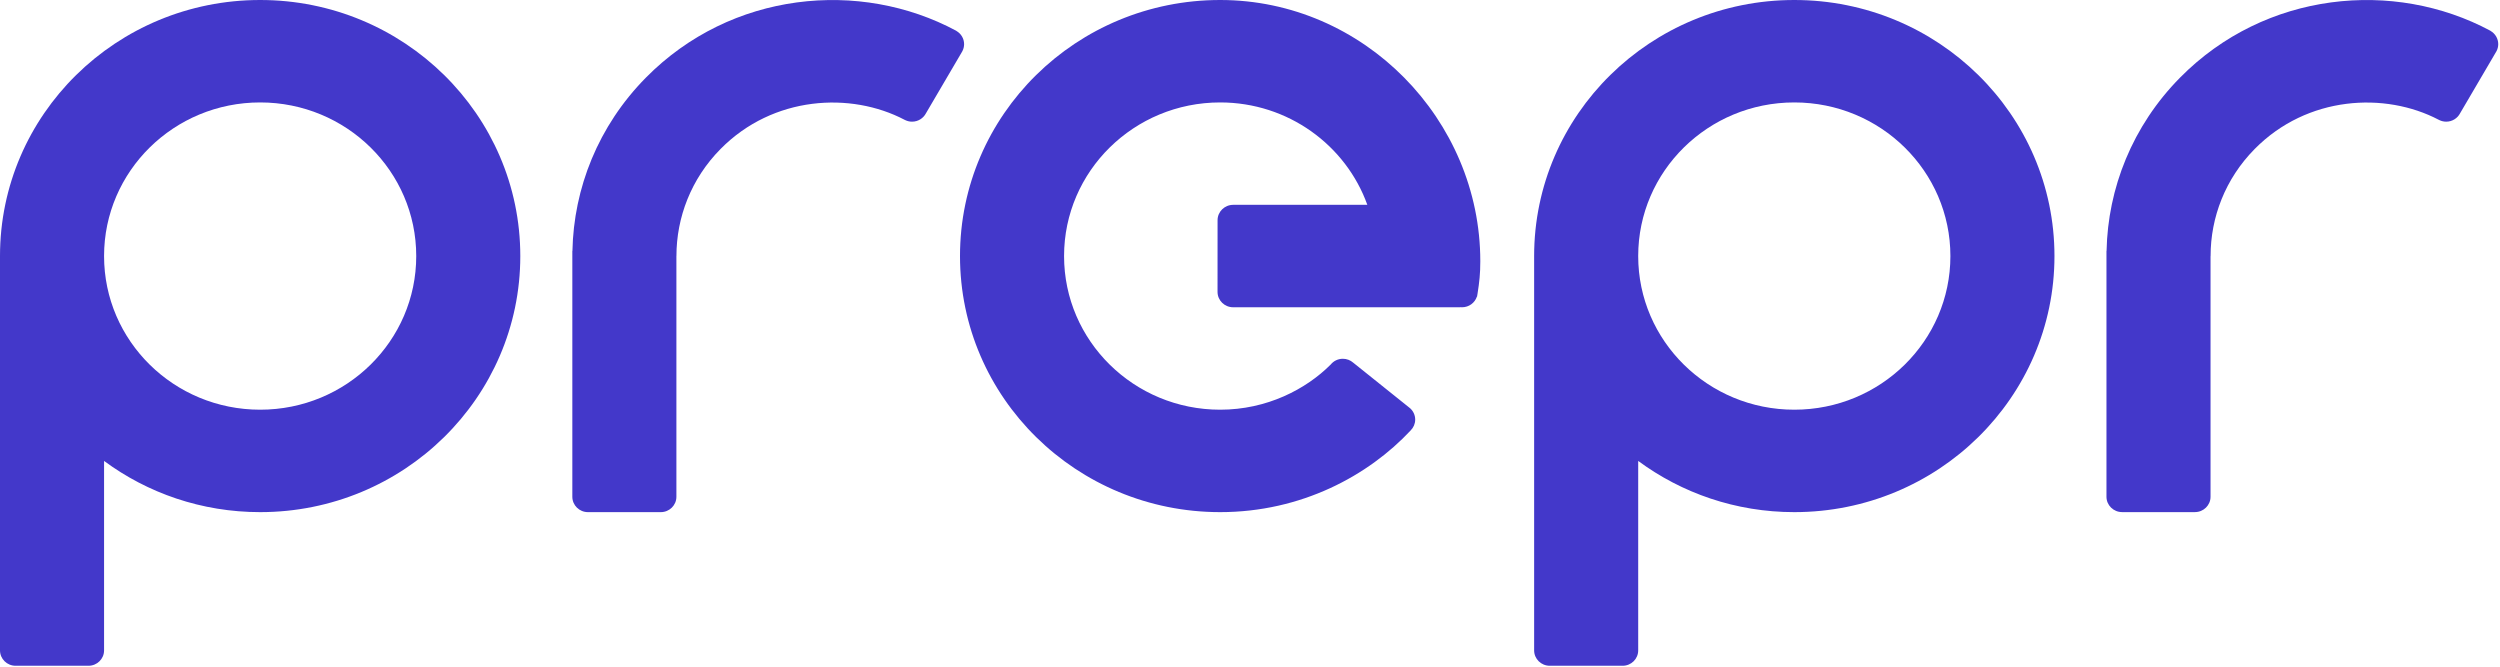 <?xml version="1.0" encoding="UTF-8"?>
<svg width="75px" height="20px" viewBox="0 0 75 20" version="1.1" xmlns="http://www.w3.org/2000/svg" xmlns:xlink="http://www.w3.org/1999/xlink">
    <title>X-Inline/Other/Branding/Logo/Color</title>
    <g id="X-Inline/Other/Branding/Logo/Color" stroke="none" stroke-width="1" fill="none" fill-rule="evenodd">
        <path d="M28.853,1.567 C28.859,1.557 28.865,1.548 28.87,1.537 L28.872,1.534 C28.872,1.534 28.872,1.534 28.872,1.534 C28.904,1.471 28.923,1.4 28.923,1.325 C28.923,1.156 28.831,1.009 28.693,0.929 C28.692,0.927 28.69,0.925 28.689,0.924 C25.797,-0.629 21.936,-0.262 19.379,2.327 C17.943,3.781 17.21,5.65 17.173,7.528 L17.17,7.528 L17.17,14.903 L17.17,14.903 C17.17,14.903 17.17,14.903 17.17,14.903 C17.17,15.158 17.38,15.364 17.638,15.364 L19.824,15.364 C20.082,15.364 20.292,15.158 20.292,14.903 C20.292,14.903 20.292,14.903 20.292,14.903 L20.292,14.903 L20.292,7.682 L20.293,7.682 C20.293,6.524 20.732,5.365 21.617,4.469 C23.196,2.87 25.527,2.75 27.134,3.592 C27.139,3.595 27.145,3.597 27.15,3.6 C27.153,3.602 27.157,3.603 27.161,3.605 L27.161,3.605 C27.222,3.634 27.29,3.65 27.362,3.65 C27.544,3.65 27.702,3.547 27.78,3.396 L28.853,1.567 Z" id="Path" fill="#4338CA"></path>
        <path d="M7.805,0 C3.494,0 0,3.439 0,7.682 L0,7.682 L0,19.512 C0,19.767 0.21,19.973 0.468,19.973 L2.654,19.973 L2.654,19.973 C2.654,19.973 2.654,19.973 2.654,19.973 C2.912,19.973 3.122,19.767 3.122,19.512 L3.122,13.828 C4.426,14.792 6.048,15.364 7.805,15.364 C12.115,15.364 15.609,11.925 15.609,7.682 C15.609,3.439 12.115,0 7.805,0 Z M7.805,12.291 C5.218,12.291 3.122,10.228 3.122,7.682 C3.122,5.136 5.218,3.073 7.805,3.073 C10.391,3.073 12.487,5.136 12.487,7.682 C12.487,10.228 10.391,12.291 7.805,12.291 Z" id="Shape" fill="#4338CA"></path>
        <path d="M53.829,0 C49.519,0 46.024,3.439 46.024,7.682 L46.024,7.682 L46.024,19.512 C46.024,19.767 46.234,19.973 46.493,19.973 L46.493,19.973 L48.678,19.973 C48.937,19.973 49.146,19.767 49.146,19.512 L49.146,13.828 C50.451,14.792 52.072,15.364 53.829,15.364 C58.139,15.364 61.634,11.925 61.634,7.682 C61.634,3.439 58.139,0 53.829,0 Z M53.829,12.291 C51.243,12.291 49.146,10.228 49.146,7.682 C49.146,5.136 51.243,3.073 53.829,3.073 C56.415,3.073 58.512,5.136 58.512,7.682 C58.512,10.228 56.415,12.291 53.829,12.291 Z" id="Shape" fill="#4338CA"></path>
        <path d="M44.409,7.836 C44.409,3.593 40.915,0 36.605,0 C32.294,0 28.8,3.439 28.8,7.682 C28.8,11.925 32.294,15.364 36.605,15.364 C39.044,15.364 41.057,14.264 42.319,12.914 C42.319,12.913 42.319,12.913 42.319,12.913 C42.32,12.912 42.321,12.911 42.322,12.91 L42.322,12.91 C42.405,12.827 42.456,12.713 42.456,12.588 C42.456,12.455 42.399,12.336 42.308,12.252 L42.308,12.251 L42.301,12.246 C42.289,12.235 42.277,12.225 42.264,12.216 L40.594,10.878 C40.512,10.807 40.404,10.763 40.286,10.763 C40.139,10.763 40.007,10.83 39.922,10.935 C39.18,11.678 38.007,12.291 36.605,12.291 C34.019,12.291 31.922,10.227 31.922,7.682 C31.922,5.136 34.019,3.073 36.605,3.073 C38.643,3.073 40.377,4.356 41.02,6.145 L36.995,6.145 L36.995,6.145 C36.736,6.146 36.527,6.352 36.527,6.606 L36.526,8.757 C36.526,9.012 36.736,9.218 36.995,9.218 L43.785,9.218 C43.798,9.218 43.81,9.217 43.823,9.216 C43.836,9.217 43.848,9.218 43.861,9.218 C44.069,9.218 44.245,9.085 44.306,8.9 L44.311,8.901 C44.314,8.884 44.317,8.868 44.319,8.852 C44.322,8.837 44.325,8.821 44.327,8.804 C44.381,8.461 44.409,8.216 44.409,7.836 Z" id="Path" fill="#4338CA"></path>
        <path d="M74.894,1.537 L74.896,1.533 C74.896,1.533 74.896,1.533 74.896,1.533 C74.929,1.47 74.947,1.4 74.947,1.324 C74.947,1.156 74.855,1.008 74.718,0.928 C74.716,0.927 74.715,0.924 74.713,0.923 C71.821,-0.629 67.96,-0.262 65.403,2.327 C63.968,3.78 63.235,5.649 63.197,7.528 L63.194,7.528 L63.194,14.902 L63.194,14.902 C63.194,14.902 63.194,14.902 63.194,14.903 C63.194,15.157 63.404,15.363 63.663,15.363 L65.848,15.363 C66.107,15.363 66.316,15.157 66.316,14.903 C66.316,14.902 66.316,14.902 66.316,14.902 L66.316,14.902 L66.316,7.681 L66.318,7.681 C66.317,6.523 66.757,5.364 67.641,4.469 C69.22,2.87 71.552,2.75 73.159,3.592 C73.164,3.594 73.169,3.597 73.174,3.599 C73.178,3.601 73.181,3.603 73.185,3.605 L73.185,3.605 C73.246,3.633 73.314,3.65 73.386,3.65 C73.569,3.65 73.727,3.546 73.804,3.396 L74.877,1.566 C74.883,1.557 74.889,1.547 74.894,1.537 Z" id="Path" fill="#4338CA"></path>
    </g>
</svg>